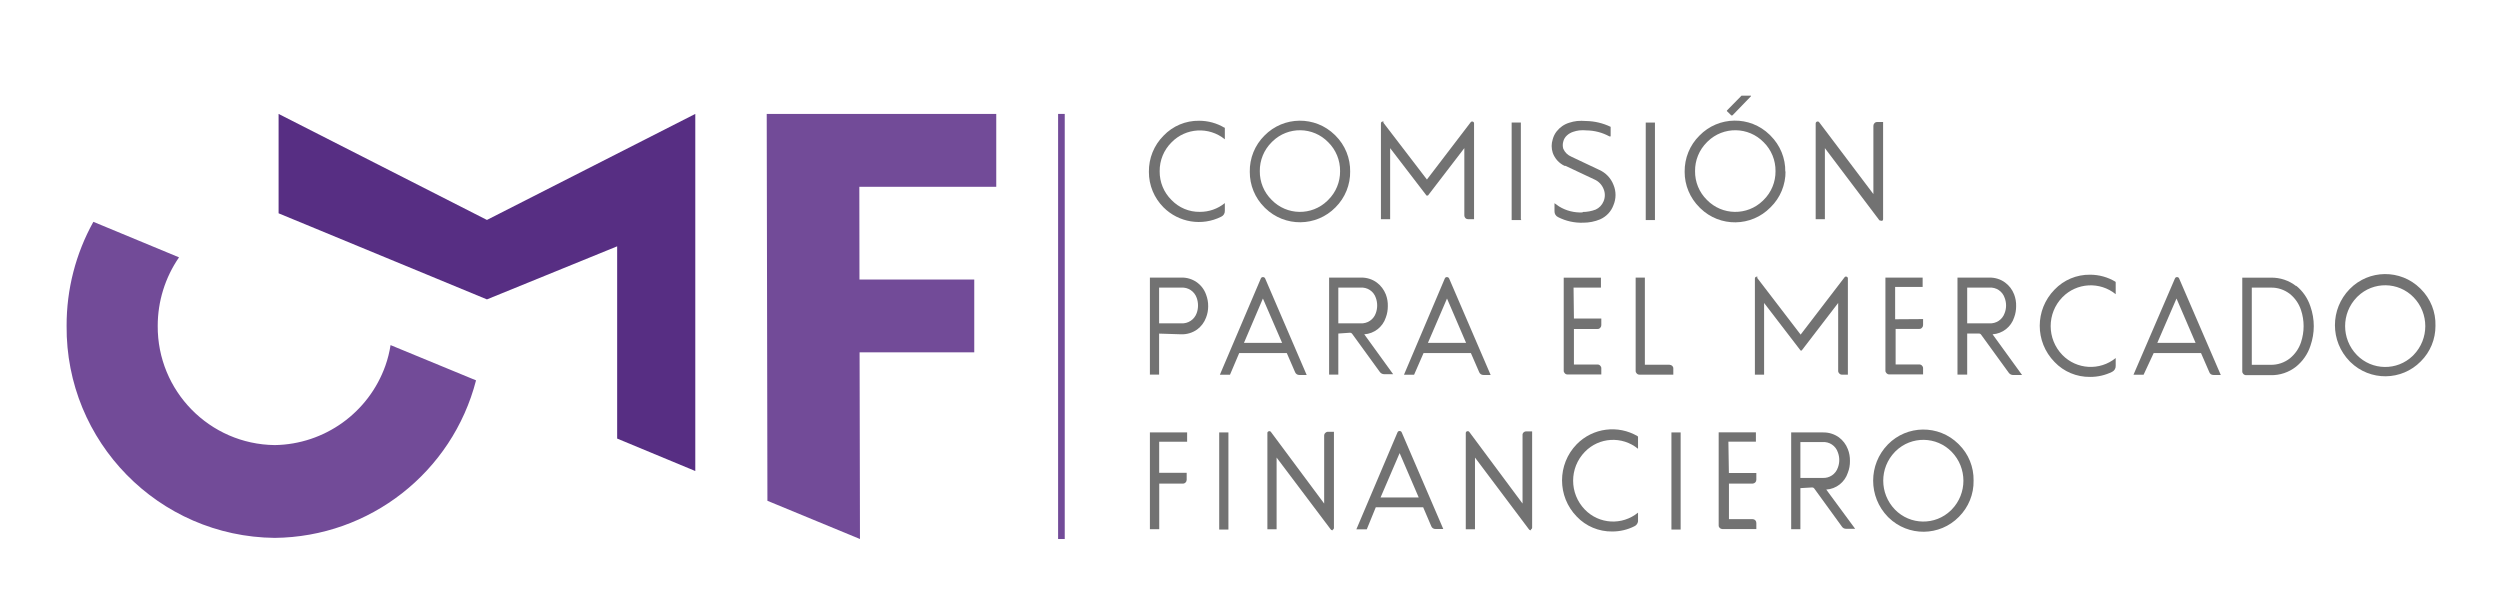 <svg xmlns="http://www.w3.org/2000/svg" id="Capa_1" viewBox="0 0 398.97 97.76"><defs><style>.cls-1{fill:#727272;}.cls-2{fill:#724b98;}.cls-3{fill:#572e83;}</style></defs><rect class="cls-2" x="168.86" y="18.18" width="1.06" height="67.84"></rect><polygon class="cls-2" points="137.24 86.02 137.18 56.23 155.48 56.23 155.48 44.61 137.16 44.61 137.14 29.81 158.99 29.81 158.99 18.18 122.36 18.18 122.47 79.92 137.24 86.02"></polygon><polygon class="cls-3" points="98.49 39.31 98.49 69.99 110.96 75.17 110.96 18.18 77.71 35.1 44.46 18.18 44.46 34.04 77.71 47.78 98.49 39.31"></polygon><path class="cls-1" d="M195.47,20.34v1.89h0c-2.54-2.06-6.23-1.85-8.51,.49-1.23,1.22-1.91,2.88-1.89,4.61-.02,1.73,.66,3.38,1.89,4.59,1.18,1.23,2.81,1.92,4.52,1.89,1.45,.01,2.86-.48,3.99-1.4h0v1.23c.02,.41-.21,.78-.59,.95-3.06,1.53-6.76,.93-9.19-1.49-1.5-1.5-2.35-3.54-2.34-5.67-.03-2.17,.81-4.25,2.34-5.78,1.48-1.55,3.53-2.41,5.67-2.38,1.43,0,2.84,.38,4.06,1.12h0"></path><path class="cls-1" d="M202.94,22.7c-1.23,1.22-1.91,2.88-1.89,4.61-.02,1.73,.66,3.38,1.89,4.59,2.42,2.5,6.41,2.56,8.9,.13,.05-.04,.09-.09,.13-.13,1.23-1.21,1.91-2.87,1.89-4.59,.02-1.73-.66-3.4-1.89-4.61-2.42-2.5-6.41-2.56-8.9-.13-.05,.04-.09,.09-.13,.13m12.53,4.61c.04,2.17-.81,4.26-2.34,5.78-3.07,3.13-8.09,3.18-11.23,.11-.04-.04-.08-.08-.11-.11-1.51-1.5-2.35-3.54-2.34-5.67-.04-2.17,.81-4.26,2.34-5.78,3.07-3.13,8.09-3.18,11.23-.11,.04,.04,.08,.08,.11,.11,1.54,1.53,2.38,3.62,2.34,5.78"></path><path class="cls-1" d="M220.71,19.5l7.01,9.15,6.99-9.15c.08-.1,.22-.14,.34-.09,.12,.04,.2,.16,.19,.28v15.29h-.96c-.16,0-.31-.06-.42-.17-.11-.12-.17-.27-.17-.43v-10.74l-5.8,7.56s-.08,.01-.11,0c-.04,.02-.09,.02-.13,0l-5.8-7.56v11.34h-1.47v-15.29c0-.13,.07-.24,.19-.28,.12-.04,.26,0,.34,.09"></path><path class="cls-1" d="M242.79,35.12h-1.55v-15.56h1.47v15.42h0"></path><path class="cls-1" d="M252.58,33.83c.7,0,1.4-.13,2.06-.38,.58-.26,1.03-.73,1.27-1.32,.27-.63,.27-1.35,0-1.98-.27-.67-.79-1.22-1.46-1.51l-4.61-2.17h-.15c-.88-.41-1.56-1.16-1.89-2.08-.23-.71-.23-1.47,0-2.17,.12-.45,.33-.88,.62-1.25,.51-.65,1.21-1.14,2-1.38,.41-.14,.84-.23,1.27-.28,.47-.04,.95-.04,1.42,0,1.36,.02,2.7,.34,3.93,.93h0v1.53h-.19c-1.11-.61-2.36-.94-3.63-.96-.4-.04-.79-.04-1.19,0-.33,.04-.66,.12-.98,.23-.36,.12-.7,.31-.98,.57-.29,.26-.5,.6-.59,.98-.11,.38-.11,.78,0,1.15,.25,.58,.72,1.03,1.3,1.27l4.44,2.1c1.04,.46,1.86,1.32,2.27,2.38,.44,1.04,.44,2.21,0,3.25-.37,1.02-1.14,1.83-2.14,2.27-.84,.35-1.75,.53-2.67,.53-1.4,.05-2.78-.25-4.03-.89-.36-.17-.59-.54-.57-.95v-1.27h0c.23,.18,.47,.35,.72,.51,1.13,.7,2.45,1.03,3.78,.96"></path><path class="cls-1" d="M264.11,35.12h-1.47v-15.56h1.47v15.42h0"></path><path class="cls-1" d="M276.19,18.31l-.59-.57s-.03-.08,0-.11l2.32-2.36h1.51v.09l-2.85,2.95c-.06,.11-.2,.15-.31,.09-.04-.02-.07-.05-.09-.09m-3.78,4.39c-1.23,1.22-1.91,2.88-1.89,4.61-.02,1.73,.66,3.38,1.89,4.59,2.43,2.5,6.43,2.56,8.93,.13,.04-.04,.09-.08,.13-.13,1.23-1.21,1.91-2.87,1.89-4.59,.02-1.73-.66-3.4-1.89-4.61-2.43-2.5-6.43-2.56-8.93-.13-.04,.04-.09,.08-.13,.13m12.55,4.61c.02,2.18-.84,4.27-2.4,5.78-3.05,3.13-8.07,3.2-11.2,.14-.05-.05-.1-.09-.14-.14-1.51-1.5-2.37-3.54-2.36-5.67-.03-2.17,.82-4.26,2.36-5.78,3.05-3.13,8.07-3.2,11.2-.14,.05,.05,.1,.09,.14,.14,1.54,1.53,2.4,3.61,2.36,5.78"></path><path class="cls-1" d="M300.21,35.19c-.13,.06-.27,0-.34-.11l-8.64-11.44v11.34h-1.47v-15.27c0-.14,.08-.26,.21-.3,.13-.06,.29,0,.36,.11l8.64,11.45v-10.89c0-.16,.06-.31,.17-.42,.1-.12,.26-.19,.42-.19h.96v15.5c0,.14-.09,.27-.23,.3"></path><path class="cls-1" d="M184.98,51.6h3.52c1.1,.08,2.12-.6,2.48-1.64,.28-.78,.28-1.64,0-2.42-.36-1.05-1.37-1.72-2.48-1.64h-3.52v5.71Zm0,1.64v6.54h-1.47v-15.48h4.99c1.77-.06,3.38,1.03,3.97,2.7,.23,.6,.35,1.24,.34,1.89,0,.61-.11,1.22-.34,1.8-.28,.76-.77,1.41-1.42,1.89-.74,.53-1.64,.8-2.55,.77l-3.52-.11Z"></path><path class="cls-1" d="M201.54,47.65l-3.02,7.07h6.09l-3.06-7.07Zm-5.25,12.15h-1.61l6.54-15.37c.06-.14,.19-.22,.34-.21,.14,0,.28,.08,.34,.21l6.63,15.41h-1.17c-.3,.01-.57-.17-.68-.45l-1.32-3.04h-7.6l-1.47,3.46Z"></path><path class="cls-1" d="M213.58,51.6h3.53c1.1,.08,2.11-.6,2.46-1.64,.28-.78,.28-1.64,0-2.42-.34-1.05-1.36-1.73-2.46-1.64h-3.53v5.71Zm0,1.64v6.54h-1.47v-15.48h5.08c.91-.02,1.8,.25,2.53,.79,.65,.48,1.14,1.14,1.44,1.89,.23,.6,.34,1.25,.32,1.89,0,.61-.1,1.22-.32,1.8-.49,1.51-1.85,2.58-3.44,2.68l4.61,6.37h-1.42c-.29,0-.56-.14-.72-.38l-4.39-6.05c-.08-.12-.22-.19-.36-.19l-1.87,.13Z"></path><path class="cls-1" d="M230.92,47.65l-3.04,7.07h6.09l-3.04-7.07Zm-5.25,12.15h-1.61l6.52-15.37c.06-.14,.19-.22,.34-.21,.14,0,.28,.08,.34,.21l6.63,15.41h-1.15c-.3,.01-.57-.17-.68-.45l-1.32-3.04h-7.56l-1.51,3.46Z"></path><path class="cls-1" d="M251.18,50.83h4.37v1.06c0,.16-.06,.31-.17,.42-.1,.12-.26,.2-.42,.19h-3.78v5.67h3.78c.16,0,.31,.07,.42,.19,.11,.11,.18,.26,.17,.42v.98h-5.41c-.16,0-.31-.06-.42-.19-.11-.11-.18-.26-.17-.42v-14.84h5.94v1.59h-4.37l.06,4.93Z"></path><path class="cls-1" d="M266.45,58.22c.16,0,.31,.06,.42,.17,.11,.11,.18,.26,.17,.42v.98h-5.41c-.17,0-.32-.07-.43-.19-.11-.11-.18-.26-.17-.42v-14.88h1.47v13.91h3.95Z"></path><path class="cls-1" d="M280.35,44.25l7.01,9.15,7.01-9.15c.08-.11,.22-.15,.34-.09,.12,.04,.2,.16,.19,.28v15.35h-.96c-.16,0-.31-.07-.42-.19-.11-.11-.18-.26-.17-.42v-10.83l-5.8,7.56c-.06,.06-.15,.07-.21,.01,0,0,0,0-.01-.01l-5.8-7.56v11.44h-1.47v-15.35c0-.17,.15-.3,.31-.29,.08,0,.16,.04,.22,.1"></path><path class="cls-1" d="M306.9,50.92v.96c0,.16-.06,.31-.17,.42-.11,.13-.27,.2-.43,.19h-3.78v5.67h3.78c.16,0,.32,.07,.43,.19,.11,.11,.18,.26,.17,.42v.98h-5.42c-.16,0-.31-.07-.42-.19-.11-.11-.18-.26-.17-.42v-14.84h5.94v1.49h-4.39v5.16l4.46-.03Z"></path><path class="cls-1" d="M313.94,51.6h3.52c1.1,.08,2.11-.6,2.46-1.64,.3-.78,.3-1.64,0-2.42-.34-1.05-1.36-1.73-2.46-1.64h-3.52v5.71Zm0,1.64v6.54h-1.55v-15.48h5.07c.91-.02,1.8,.25,2.53,.79,.65,.48,1.15,1.13,1.44,1.89,.23,.6,.34,1.25,.32,1.89,0,.61-.1,1.22-.32,1.8-.49,1.51-1.85,2.58-3.44,2.68l4.71,6.5h-1.42c-.29,0-.56-.14-.72-.38l-4.39-6.05c-.08-.12-.2-.19-.34-.19h-1.89Z"></path><path class="cls-1" d="M337.64,45.06v1.89h0c-2.54-2.06-6.23-1.85-8.51,.49-2.49,2.56-2.49,6.64,0,9.21,2.28,2.34,5.97,2.55,8.51,.49h0v1.25c.02,.4-.21,.77-.57,.95-1.09,.54-2.3,.82-3.52,.81-2.14,.03-4.2-.83-5.67-2.38-3.15-3.21-3.15-8.34,0-11.55,1.48-1.55,3.53-2.41,5.67-2.38,1.42,0,2.82,.38,4.05,1.12h0"></path><path class="cls-1" d="M347.34,47.65l-3.06,7.07h6.11l-3.04-7.07Zm-5.25,12.15h-1.61l6.62-15.37c.06-.14,.19-.22,.34-.21,.14,0,.27,.08,.32,.21l6.65,15.41h-1.17c-.3,.01-.57-.17-.66-.45l-1.32-3.04h-7.56l-1.61,3.46Z"></path><path class="cls-1" d="M359.36,58.22h3.01c1.12,.02,2.21-.35,3.08-1.04,.82-.67,1.43-1.55,1.76-2.55,.56-1.68,.56-3.49,0-5.16-.33-1-.94-1.89-1.76-2.55-.88-.69-1.97-1.05-3.08-1.02h-3.01v12.32Zm7.07-12.63c1.07,.86,1.86,2.02,2.29,3.33,.71,2.03,.71,4.23,0,6.26-.42,1.31-1.22,2.46-2.29,3.33-1.15,.91-2.59,1.4-4.06,1.36h-3.93c-.16,0-.32-.07-.43-.19-.11-.11-.18-.26-.17-.42v-14.95h4.56c1.47-.03,2.91,.45,4.06,1.36"></path><path class="cls-1" d="M376.12,47.44c-2.49,2.56-2.49,6.64,0,9.21,2.43,2.5,6.43,2.56,8.93,.13,.04-.04,.09-.08,.13-.13,2.49-2.56,2.49-6.64,0-9.21-2.43-2.5-6.43-2.56-8.93-.13-.04,.04-.09,.08-.13,.13m12.55,4.56c.01,2.13-.83,4.17-2.34,5.67-3.07,3.13-8.09,3.18-11.23,.11-.04-.04-.08-.08-.11-.11-3.15-3.21-3.15-8.34,0-11.55,3.07-3.13,8.09-3.18,11.23-.11,.04,.04,.08,.08,.11,.11,1.56,1.55,2.41,3.68,2.34,5.88"></path><path class="cls-1" d="M184.98,84.45h-1.47v-15.44h5.94v1.49h-4.46v4.95h4.39v1.12c0,.16-.06,.31-.17,.42-.11,.12-.27,.19-.43,.19h-3.78v7.28Z"></path><path class="cls-1" d="M196.04,84.51h-1.47v-15.5h1.47v15.48h0"></path><path class="cls-1" d="M212.73,84.6c-.13,.04-.28,0-.36-.11l-8.64-11.47v11.44h-1.47v-15.33c-.02-.14,.07-.27,.21-.3,.13-.06,.29,0,.36,.11l8.49,11.42v-10.85c0-.16,.07-.32,.19-.43,.11-.11,.26-.18,.42-.17h.95v15.33c0,.14-.08,.26-.21,.3"></path><path class="cls-1" d="M223.36,72.32l-3.04,7.07h6.09l-3.04-7.07Zm-5.24,12.15h-1.66l6.56-15.46c.05-.14,.19-.24,.34-.23,.15,0,.29,.09,.34,.23l6.63,15.41h-1.23c-.3,.02-.57-.16-.68-.43l-1.3-3.04h-7.56l-1.44,3.53Z"></path><path class="cls-1" d="M244.37,84.6c-.13,.04-.27,0-.36-.11l-8.62-11.47v11.44h-1.47v-15.33c-.01-.14,.07-.27,.21-.3,.13-.06,.29,0,.36,.11l8.49,11.42v-10.85c-.03-.18,.03-.36,.15-.49,.11-.11,.26-.18,.42-.17h.96v15.33c.01,.14-.07,.27-.21,.3"></path><path class="cls-1" d="M261.41,69.73v1.89h0c-2.53-2.07-6.22-1.86-8.49,.49-2.49,2.56-2.49,6.64,0,9.21,2.27,2.35,5.96,2.56,8.49,.49h0v1.25c.02,.4-.22,.77-.59,.93-1.09,.55-2.3,.83-3.52,.83-2.14,.03-4.2-.83-5.67-2.38-3.13-3.21-3.13-8.34,0-11.55,2.57-2.61,6.58-3.13,9.73-1.27h0"></path><path class="cls-1" d="M268.21,84.51h-1.47v-15.5h1.47v15.48h0"></path><path class="cls-1" d="M275.9,75.49h4.39v1.08c0,.16-.06,.31-.17,.42-.11,.11-.26,.18-.42,.19h-3.78v5.67h3.78c.16,0,.31,.06,.42,.17,.11,.12,.17,.27,.17,.43v.98h-5.42c-.15,0-.3-.06-.42-.17-.11-.11-.18-.26-.17-.42v-14.84h5.94v1.49h-4.39l.08,4.99Z"></path><path class="cls-1" d="M287.32,76.27h3.52c1.1,.08,2.11-.6,2.46-1.64,.3-.78,.3-1.65,0-2.44-.34-1.05-1.36-1.73-2.46-1.64h-3.52v5.73Zm0,1.64v6.54h-1.47v-15.44h5.07c.91-.02,1.79,.25,2.53,.77,.65,.48,1.15,1.13,1.44,1.89,.24,.6,.35,1.24,.34,1.89,.01,.65-.1,1.29-.34,1.89-.49,1.51-1.85,2.58-3.44,2.68l4.61,6.26h-1.42c-.28,.01-.55-.12-.7-.36l-4.39-6.05c-.08-.12-.21-.19-.36-.19l-1.87,.11Z"></path><path class="cls-1" d="M302.41,72.11c-2.49,2.56-2.49,6.64,0,9.21,2.43,2.5,6.43,2.56,8.93,.13,.04-.04,.09-.08,.13-.13,2.49-2.56,2.49-6.64,0-9.21-2.43-2.5-6.43-2.56-8.93-.13-.04,.04-.09,.08-.13,.13m12.55,4.59c.04,2.17-.81,4.25-2.34,5.78-3.07,3.13-8.09,3.18-11.23,.11-.04-.04-.08-.08-.11-.11-3.13-3.21-3.13-8.34,0-11.55,3.07-3.13,8.09-3.18,11.23-.11,.04,.04,.08,.08,.11,.11,1.54,1.52,2.38,3.6,2.34,5.77"></path><path class="cls-2" d="M62.33,55.06c-.17,1.13-.45,2.24-.83,3.31-2.67,7.49-9.71,12.54-17.65,12.66-10.4-.12-18.75-8.63-18.68-19.03,0-3.9,1.18-7.71,3.4-10.93l-13.67-5.67c-2.82,5.08-4.29,10.79-4.27,16.6-.16,18.51,14.7,33.65,33.21,33.84,15.16-.15,28.34-10.46,32.13-25.14l-13.65-5.63Z"></path></svg>